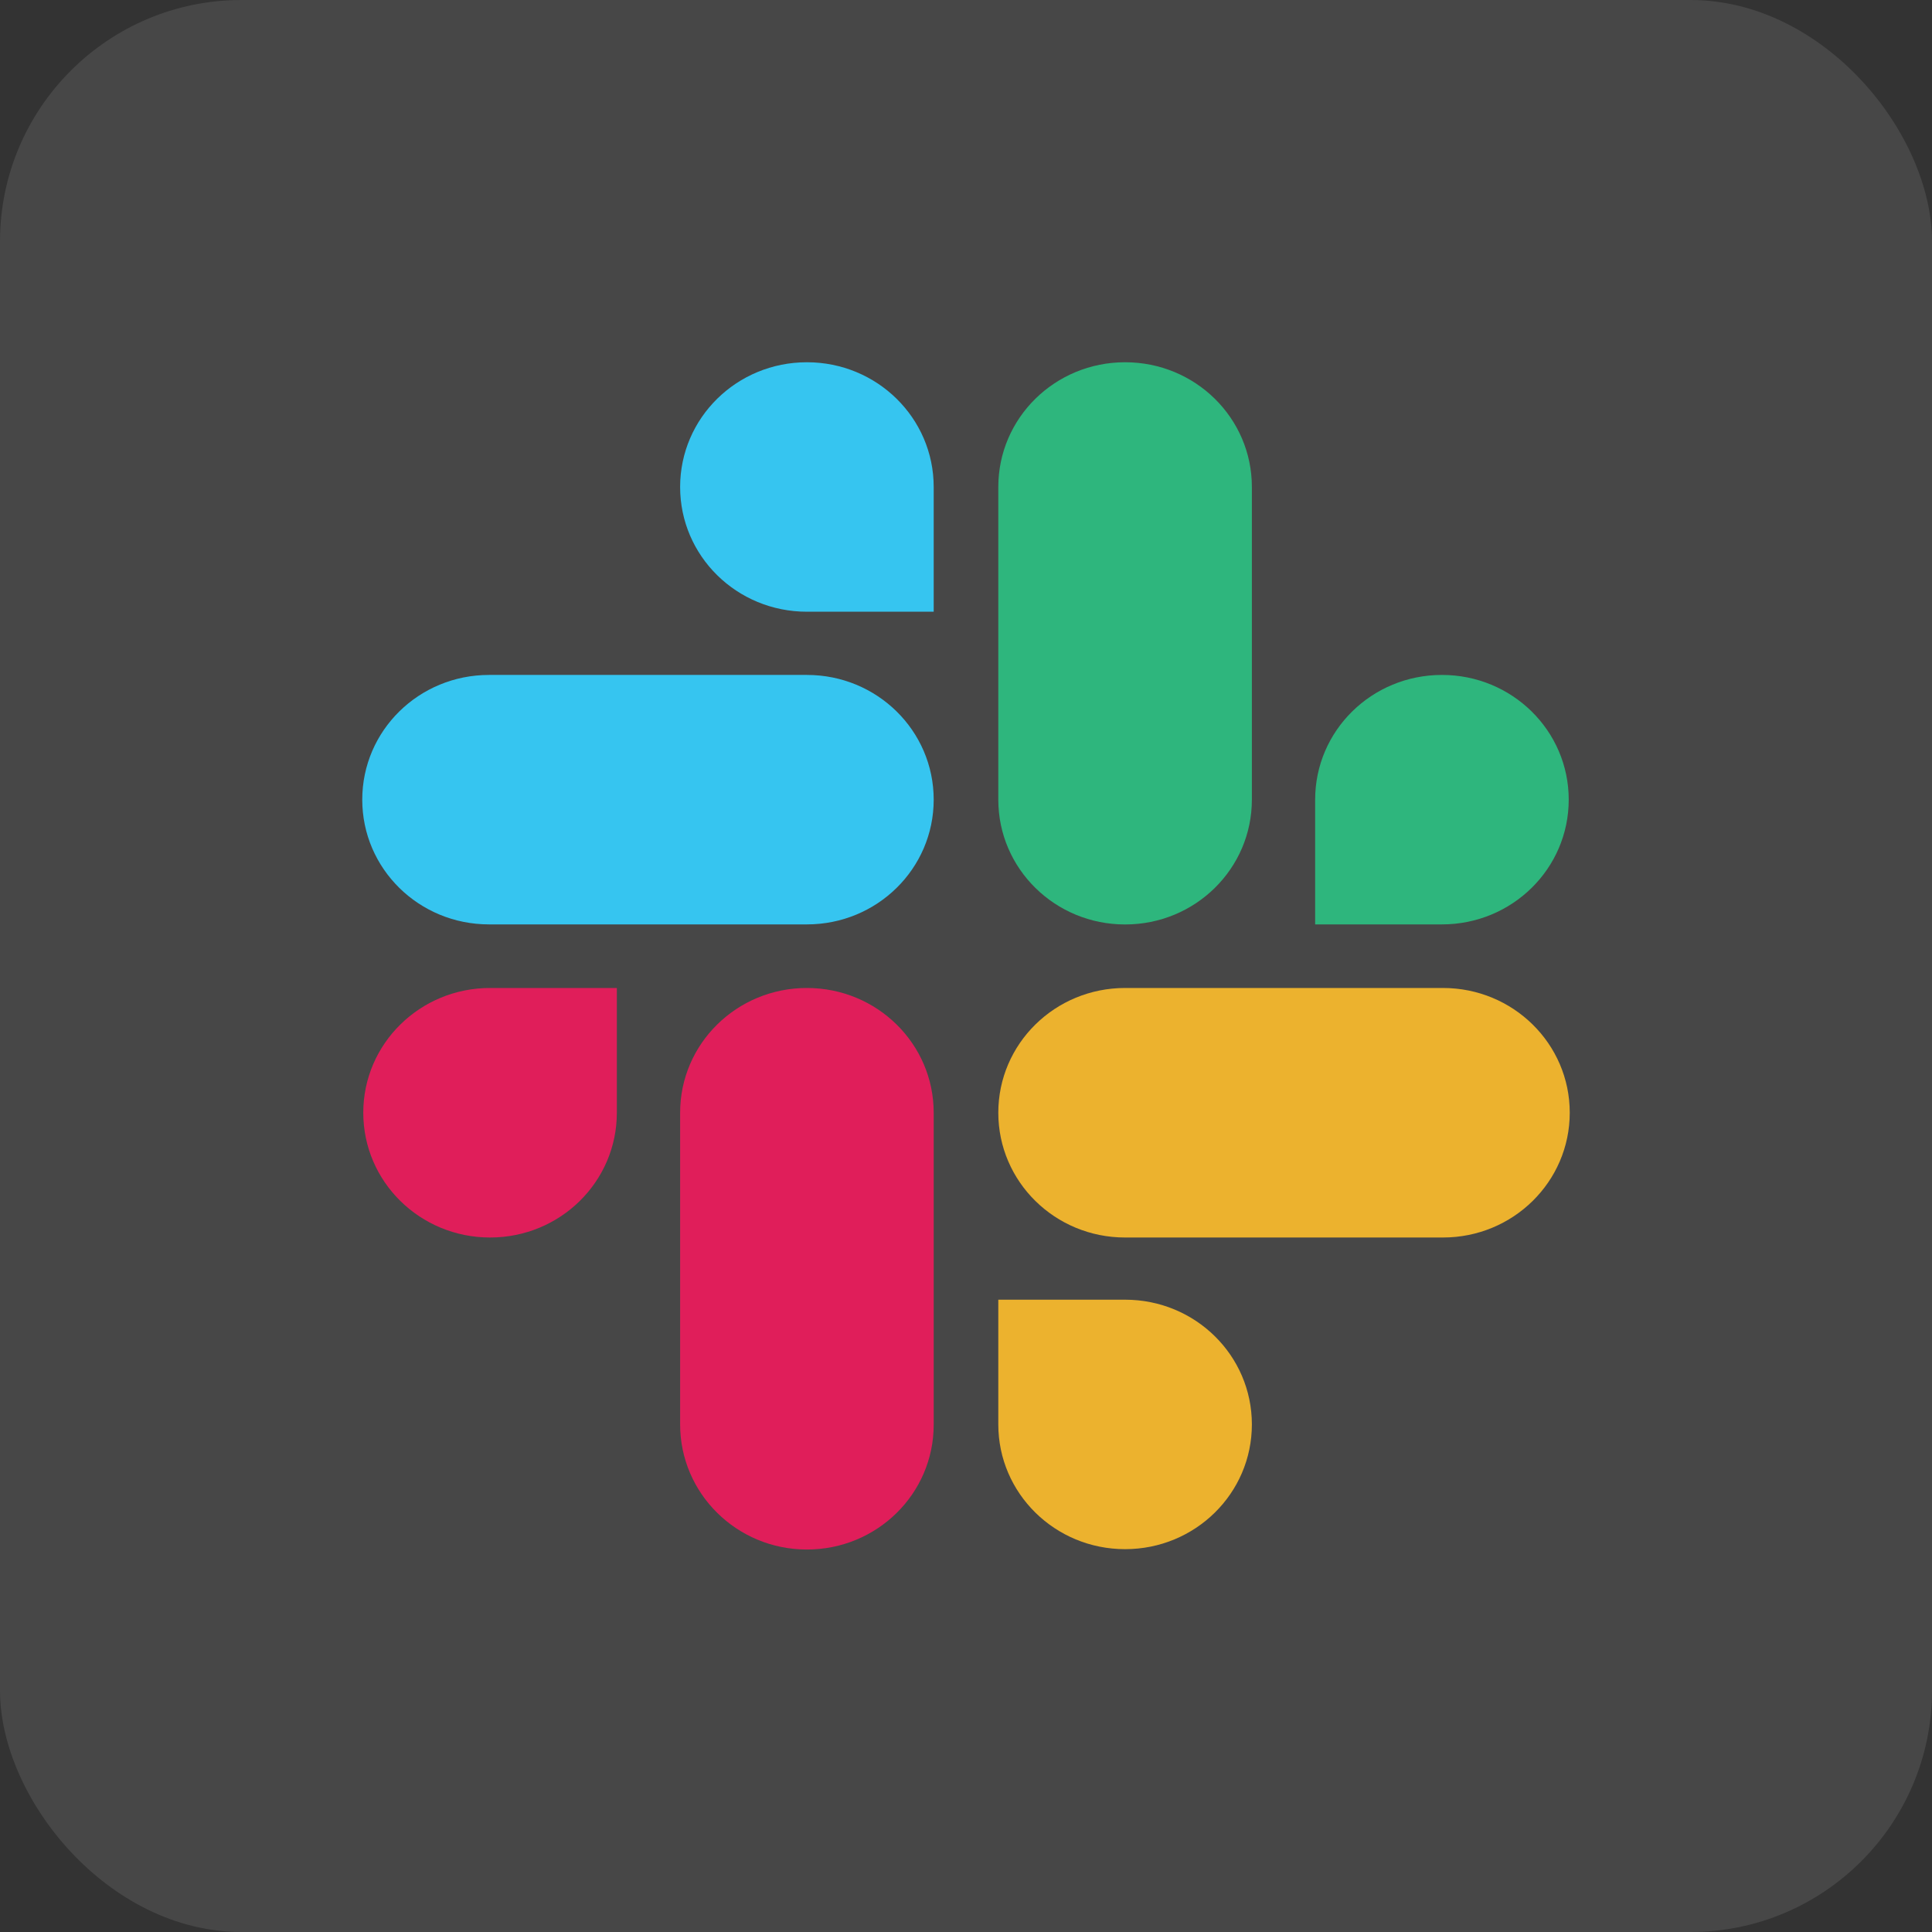 <svg width="32" height="32" viewBox="0 0 32 32" fill="none" xmlns="http://www.w3.org/2000/svg">
<rect x="0" y="0" width="32" height="32" fill="#333333" stroke="none"/>
<rect width="32" height="32" rx="4" fill="white" fill-opacity="0.1"/>
<g clip-path="url(#clip0_15_3660)">
<path d="M10.217 18.43C10.217 19.573 9.279 20.497 8.117 20.497C6.956 20.497 6.017 19.573 6.017 18.43C6.017 17.288 6.956 16.364 8.117 16.364H10.217V18.43Z" fill="#E01E5A"/>
<path d="M11.265 18.43C11.265 17.288 12.203 16.364 13.365 16.364C14.526 16.364 15.465 17.288 15.465 18.43V23.598C15.465 24.741 14.526 25.665 13.365 25.665C12.203 25.665 11.265 24.736 11.265 23.593V18.43Z" fill="#E01E5A"/>
<path d="M13.365 10.132C12.203 10.132 11.265 9.209 11.265 8.066C11.265 6.923 12.203 6 13.365 6C14.526 6 15.465 6.923 15.465 8.066V10.132H13.365Z" fill="#36C5F0"/>
<path d="M13.365 11.179C14.526 11.179 15.465 12.102 15.465 13.245C15.465 14.388 14.526 15.311 13.365 15.311H8.1C6.938 15.311 6 14.388 6 13.245C6 12.102 6.938 11.179 8.1 11.179H13.365Z" fill="#36C5F0"/>
<path d="M21.783 13.245C21.783 12.102 22.721 11.179 23.883 11.179C25.044 11.179 25.983 12.102 25.983 13.245C25.983 14.388 25.044 15.311 23.883 15.311H21.783V13.245Z" fill="#2EB67D"/>
<path d="M20.735 13.245C20.735 14.388 19.797 15.312 18.635 15.312C17.474 15.312 16.535 14.388 16.535 13.245V8.066C16.535 6.923 17.474 6 18.635 6C19.797 6 20.735 6.923 20.735 8.066V13.245Z" fill="#2EB67D"/>
<path d="M18.635 21.527C19.797 21.527 20.735 22.45 20.735 23.593C20.735 24.735 19.797 25.659 18.635 25.659C17.474 25.659 16.535 24.735 16.535 23.593V21.527H18.635Z" fill="#ECB22E"/>
<path d="M18.635 20.497C17.474 20.497 16.535 19.573 16.535 18.43C16.535 17.288 17.474 16.364 18.635 16.364H23.9C25.061 16.364 26 17.288 26 18.43C26 19.573 25.061 20.497 23.9 20.497H18.635Z" fill="#ECB22E"/>
</g>
<defs>
<clipPath id="clip0_15_3660">
<rect width="20" height="20" fill="white" transform="translate(6 6)"/>
</clipPath>
</defs>
</svg>
